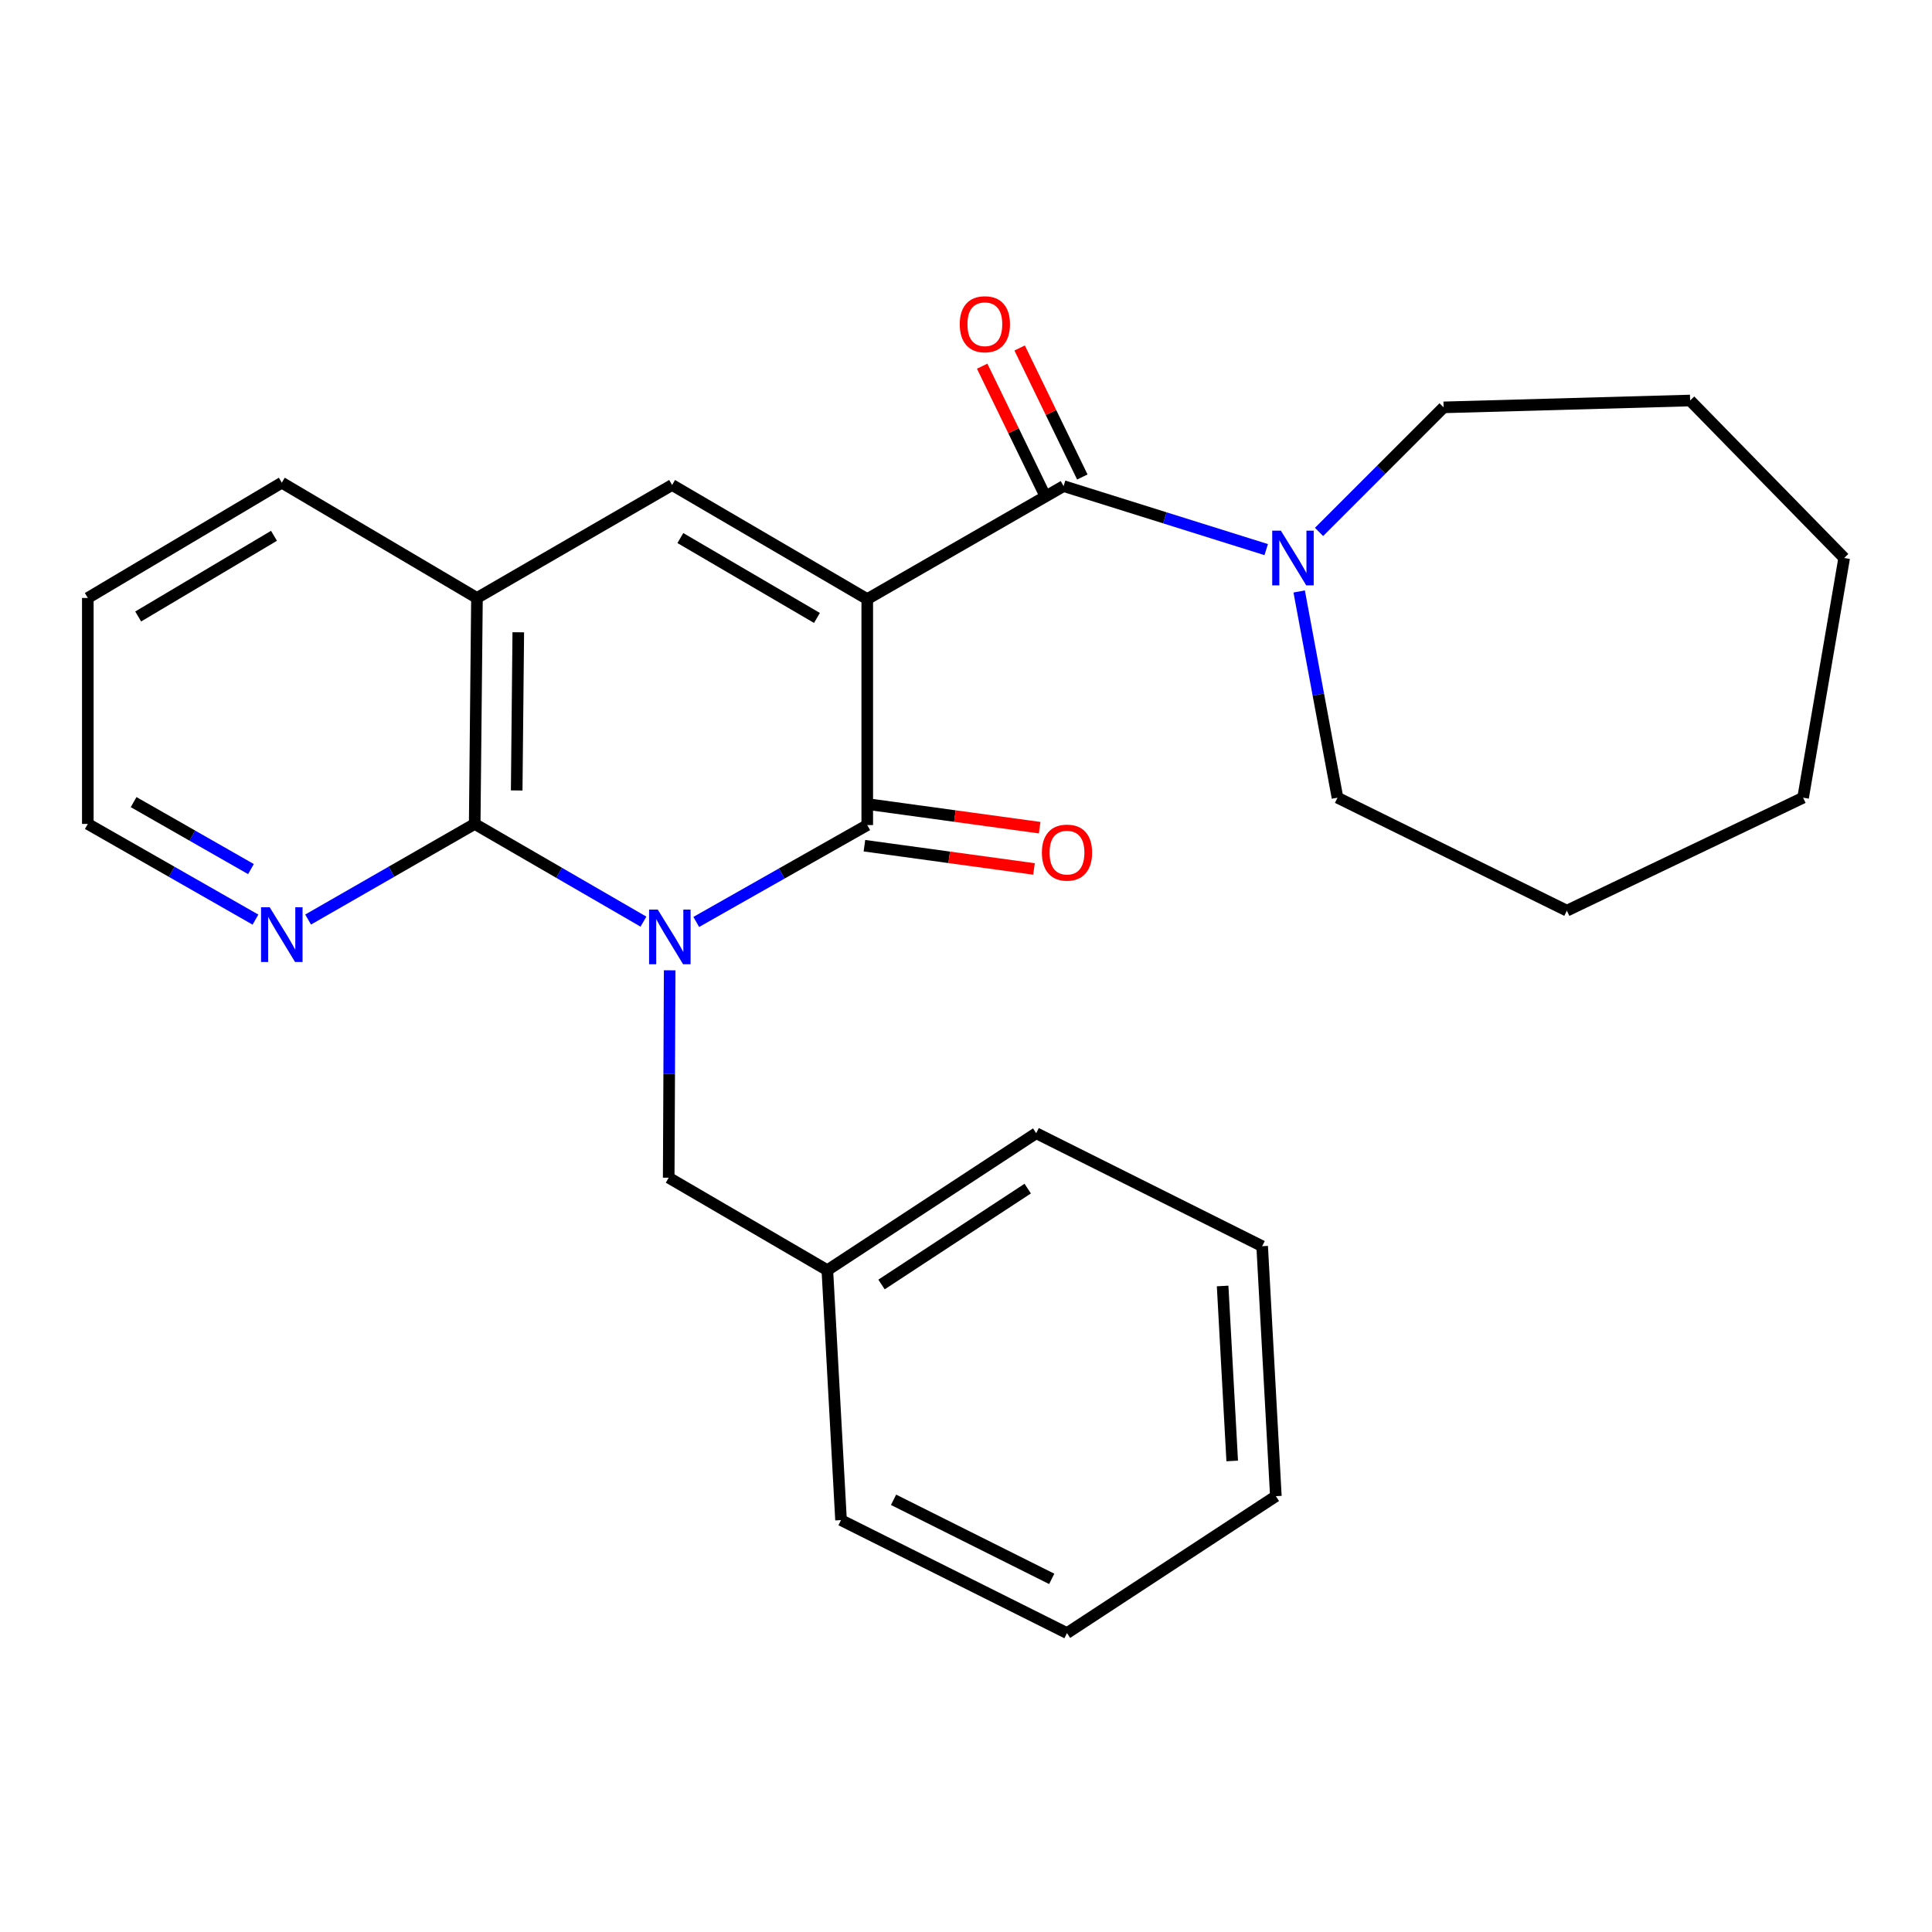 <?xml version='1.0' encoding='iso-8859-1'?>
<svg version='1.1' baseProfile='full'
              xmlns='http://www.w3.org/2000/svg'
                      xmlns:rdkit='http://www.rdkit.org/xml'
                      xmlns:xlink='http://www.w3.org/1999/xlink'
                  xml:space='preserve'
width='1000px' height='1000px' viewBox='0 0 1000 1000'>
<!-- END OF HEADER -->
<rect style='opacity:1.0;fill:#FFFFFF;stroke:none' width='1000' height='1000' x='0' y='0'> </rect>
<path class='bond-1' d='M 448.887,310.094 L 448.887,427.054' style='fill:none;fill-rule:evenodd;stroke:#000000;stroke-width:6px;stroke-linecap:butt;stroke-linejoin:miter;stroke-opacity:1' />
<path class='bond-2' d='M 448.887,310.094 L 550.514,251.601' style='fill:none;fill-rule:evenodd;stroke:#000000;stroke-width:6px;stroke-linecap:butt;stroke-linejoin:miter;stroke-opacity:1' />
<path class='bond-4' d='M 448.887,310.094 L 347.882,251.026' style='fill:none;fill-rule:evenodd;stroke:#000000;stroke-width:6px;stroke-linecap:butt;stroke-linejoin:miter;stroke-opacity:1' />
<path class='bond-4' d='M 422.851,319.846 L 352.148,278.499' style='fill:none;fill-rule:evenodd;stroke:#000000;stroke-width:6px;stroke-linecap:butt;stroke-linejoin:miter;stroke-opacity:1' />
<path class='bond-0' d='M 360.384,477.199 L 404.635,452.126' style='fill:none;fill-rule:evenodd;stroke:#0000FF;stroke-width:6px;stroke-linecap:butt;stroke-linejoin:miter;stroke-opacity:1' />
<path class='bond-0' d='M 404.635,452.126 L 448.887,427.054' style='fill:none;fill-rule:evenodd;stroke:#000000;stroke-width:6px;stroke-linecap:butt;stroke-linejoin:miter;stroke-opacity:1' />
<path class='bond-7' d='M 346.627,502.223 L 346.374,555.899' style='fill:none;fill-rule:evenodd;stroke:#0000FF;stroke-width:6px;stroke-linecap:butt;stroke-linejoin:miter;stroke-opacity:1' />
<path class='bond-7' d='M 346.374,555.899 L 346.121,609.574' style='fill:none;fill-rule:evenodd;stroke:#000000;stroke-width:6px;stroke-linecap:butt;stroke-linejoin:miter;stroke-opacity:1' />
<path class='bond-26' d='M 333.05,477.04 L 289.377,451.753' style='fill:none;fill-rule:evenodd;stroke:#0000FF;stroke-width:6px;stroke-linecap:butt;stroke-linejoin:miter;stroke-opacity:1' />
<path class='bond-26' d='M 289.377,451.753 L 245.703,426.467' style='fill:none;fill-rule:evenodd;stroke:#000000;stroke-width:6px;stroke-linecap:butt;stroke-linejoin:miter;stroke-opacity:1' />
<path class='bond-9' d='M 447.423,437.735 L 491.313,443.751' style='fill:none;fill-rule:evenodd;stroke:#000000;stroke-width:6px;stroke-linecap:butt;stroke-linejoin:miter;stroke-opacity:1' />
<path class='bond-9' d='M 491.313,443.751 L 535.202,449.767' style='fill:none;fill-rule:evenodd;stroke:#FF0000;stroke-width:6px;stroke-linecap:butt;stroke-linejoin:miter;stroke-opacity:1' />
<path class='bond-9' d='M 450.351,416.373 L 494.241,422.389' style='fill:none;fill-rule:evenodd;stroke:#000000;stroke-width:6px;stroke-linecap:butt;stroke-linejoin:miter;stroke-opacity:1' />
<path class='bond-9' d='M 494.241,422.389 L 538.13,428.405' style='fill:none;fill-rule:evenodd;stroke:#FF0000;stroke-width:6px;stroke-linecap:butt;stroke-linejoin:miter;stroke-opacity:1' />
<path class='bond-6' d='M 550.514,251.601 L 602.95,268.039' style='fill:none;fill-rule:evenodd;stroke:#000000;stroke-width:6px;stroke-linecap:butt;stroke-linejoin:miter;stroke-opacity:1' />
<path class='bond-6' d='M 602.95,268.039 L 655.385,284.477' style='fill:none;fill-rule:evenodd;stroke:#0000FF;stroke-width:6px;stroke-linecap:butt;stroke-linejoin:miter;stroke-opacity:1' />
<path class='bond-10' d='M 560.211,246.889 L 543.988,213.503' style='fill:none;fill-rule:evenodd;stroke:#000000;stroke-width:6px;stroke-linecap:butt;stroke-linejoin:miter;stroke-opacity:1' />
<path class='bond-10' d='M 543.988,213.503 L 527.764,180.117' style='fill:none;fill-rule:evenodd;stroke:#FF0000;stroke-width:6px;stroke-linecap:butt;stroke-linejoin:miter;stroke-opacity:1' />
<path class='bond-10' d='M 540.818,256.313 L 524.594,222.927' style='fill:none;fill-rule:evenodd;stroke:#000000;stroke-width:6px;stroke-linecap:butt;stroke-linejoin:miter;stroke-opacity:1' />
<path class='bond-10' d='M 524.594,222.927 L 508.371,189.541' style='fill:none;fill-rule:evenodd;stroke:#FF0000;stroke-width:6px;stroke-linecap:butt;stroke-linejoin:miter;stroke-opacity:1' />
<path class='bond-3' d='M 245.703,426.467 L 246.877,309.507' style='fill:none;fill-rule:evenodd;stroke:#000000;stroke-width:6px;stroke-linecap:butt;stroke-linejoin:miter;stroke-opacity:1' />
<path class='bond-3' d='M 267.44,409.139 L 268.262,327.267' style='fill:none;fill-rule:evenodd;stroke:#000000;stroke-width:6px;stroke-linecap:butt;stroke-linejoin:miter;stroke-opacity:1' />
<path class='bond-8' d='M 245.703,426.467 L 202.591,451.212' style='fill:none;fill-rule:evenodd;stroke:#000000;stroke-width:6px;stroke-linecap:butt;stroke-linejoin:miter;stroke-opacity:1' />
<path class='bond-8' d='M 202.591,451.212 L 159.478,475.957' style='fill:none;fill-rule:evenodd;stroke:#0000FF;stroke-width:6px;stroke-linecap:butt;stroke-linejoin:miter;stroke-opacity:1' />
<path class='bond-5' d='M 347.882,251.026 L 246.877,309.507' style='fill:none;fill-rule:evenodd;stroke:#000000;stroke-width:6px;stroke-linecap:butt;stroke-linejoin:miter;stroke-opacity:1' />
<path class='bond-14' d='M 246.877,309.507 L 145.86,249.841' style='fill:none;fill-rule:evenodd;stroke:#000000;stroke-width:6px;stroke-linecap:butt;stroke-linejoin:miter;stroke-opacity:1' />
<path class='bond-12' d='M 682.732,275.323 L 714.969,243.086' style='fill:none;fill-rule:evenodd;stroke:#0000FF;stroke-width:6px;stroke-linecap:butt;stroke-linejoin:miter;stroke-opacity:1' />
<path class='bond-12' d='M 714.969,243.086 L 747.205,210.85' style='fill:none;fill-rule:evenodd;stroke:#000000;stroke-width:6px;stroke-linecap:butt;stroke-linejoin:miter;stroke-opacity:1' />
<path class='bond-13' d='M 672.452,306.134 L 682.368,359.509' style='fill:none;fill-rule:evenodd;stroke:#0000FF;stroke-width:6px;stroke-linecap:butt;stroke-linejoin:miter;stroke-opacity:1' />
<path class='bond-13' d='M 682.368,359.509 L 692.283,412.883' style='fill:none;fill-rule:evenodd;stroke:#000000;stroke-width:6px;stroke-linecap:butt;stroke-linejoin:miter;stroke-opacity:1' />
<path class='bond-11' d='M 346.121,609.574 L 428.235,657.453' style='fill:none;fill-rule:evenodd;stroke:#000000;stroke-width:6px;stroke-linecap:butt;stroke-linejoin:miter;stroke-opacity:1' />
<path class='bond-27' d='M 132.23,475.994 L 88.842,451.231' style='fill:none;fill-rule:evenodd;stroke:#0000FF;stroke-width:6px;stroke-linecap:butt;stroke-linejoin:miter;stroke-opacity:1' />
<path class='bond-27' d='M 88.842,451.231 L 45.455,426.467' style='fill:none;fill-rule:evenodd;stroke:#000000;stroke-width:6px;stroke-linecap:butt;stroke-linejoin:miter;stroke-opacity:1' />
<path class='bond-27' d='M 129.902,449.839 L 99.53,432.504' style='fill:none;fill-rule:evenodd;stroke:#0000FF;stroke-width:6px;stroke-linecap:butt;stroke-linejoin:miter;stroke-opacity:1' />
<path class='bond-27' d='M 99.53,432.504 L 69.159,415.17' style='fill:none;fill-rule:evenodd;stroke:#000000;stroke-width:6px;stroke-linecap:butt;stroke-linejoin:miter;stroke-opacity:1' />
<path class='bond-16' d='M 428.235,657.453 L 536.332,586.551' style='fill:none;fill-rule:evenodd;stroke:#000000;stroke-width:6px;stroke-linecap:butt;stroke-linejoin:miter;stroke-opacity:1' />
<path class='bond-16' d='M 456.276,664.847 L 531.943,615.216' style='fill:none;fill-rule:evenodd;stroke:#000000;stroke-width:6px;stroke-linecap:butt;stroke-linejoin:miter;stroke-opacity:1' />
<path class='bond-17' d='M 428.235,657.453 L 435.315,786.8' style='fill:none;fill-rule:evenodd;stroke:#000000;stroke-width:6px;stroke-linecap:butt;stroke-linejoin:miter;stroke-opacity:1' />
<path class='bond-19' d='M 747.205,210.85 L 874.803,207.304' style='fill:none;fill-rule:evenodd;stroke:#000000;stroke-width:6px;stroke-linecap:butt;stroke-linejoin:miter;stroke-opacity:1' />
<path class='bond-20' d='M 692.283,412.883 L 811.004,471.363' style='fill:none;fill-rule:evenodd;stroke:#000000;stroke-width:6px;stroke-linecap:butt;stroke-linejoin:miter;stroke-opacity:1' />
<path class='bond-18' d='M 145.86,249.841 L 45.455,309.507' style='fill:none;fill-rule:evenodd;stroke:#000000;stroke-width:6px;stroke-linecap:butt;stroke-linejoin:miter;stroke-opacity:1' />
<path class='bond-18' d='M 141.814,277.326 L 71.53,319.093' style='fill:none;fill-rule:evenodd;stroke:#000000;stroke-width:6px;stroke-linecap:butt;stroke-linejoin:miter;stroke-opacity:1' />
<path class='bond-15' d='M 45.455,426.467 L 45.455,309.507' style='fill:none;fill-rule:evenodd;stroke:#000000;stroke-width:6px;stroke-linecap:butt;stroke-linejoin:miter;stroke-opacity:1' />
<path class='bond-22' d='M 536.332,586.551 L 653.292,645.031' style='fill:none;fill-rule:evenodd;stroke:#000000;stroke-width:6px;stroke-linecap:butt;stroke-linejoin:miter;stroke-opacity:1' />
<path class='bond-21' d='M 435.315,786.8 L 552.275,845.28' style='fill:none;fill-rule:evenodd;stroke:#000000;stroke-width:6px;stroke-linecap:butt;stroke-linejoin:miter;stroke-opacity:1' />
<path class='bond-21' d='M 462.502,776.286 L 544.374,817.223' style='fill:none;fill-rule:evenodd;stroke:#000000;stroke-width:6px;stroke-linecap:butt;stroke-linejoin:miter;stroke-opacity:1' />
<path class='bond-25' d='M 874.803,207.304 L 954.545,288.819' style='fill:none;fill-rule:evenodd;stroke:#000000;stroke-width:6px;stroke-linecap:butt;stroke-linejoin:miter;stroke-opacity:1' />
<path class='bond-24' d='M 811.004,471.363 L 933.283,412.883' style='fill:none;fill-rule:evenodd;stroke:#000000;stroke-width:6px;stroke-linecap:butt;stroke-linejoin:miter;stroke-opacity:1' />
<path class='bond-23' d='M 552.275,845.28 L 660.383,774.414' style='fill:none;fill-rule:evenodd;stroke:#000000;stroke-width:6px;stroke-linecap:butt;stroke-linejoin:miter;stroke-opacity:1' />
<path class='bond-29' d='M 653.292,645.031 L 660.383,774.414' style='fill:none;fill-rule:evenodd;stroke:#000000;stroke-width:6px;stroke-linecap:butt;stroke-linejoin:miter;stroke-opacity:1' />
<path class='bond-29' d='M 632.826,665.619 L 637.79,756.186' style='fill:none;fill-rule:evenodd;stroke:#000000;stroke-width:6px;stroke-linecap:butt;stroke-linejoin:miter;stroke-opacity:1' />
<path class='bond-28' d='M 933.283,412.883 L 954.545,288.819' style='fill:none;fill-rule:evenodd;stroke:#000000;stroke-width:6px;stroke-linecap:butt;stroke-linejoin:miter;stroke-opacity:1' />
<path  class='atom-1' d='M 340.448 470.787
L 349.728 485.787
Q 350.648 487.267, 352.128 489.947
Q 353.608 492.627, 353.688 492.787
L 353.688 470.787
L 357.448 470.787
L 357.448 499.107
L 353.568 499.107
L 343.608 482.707
Q 342.448 480.787, 341.208 478.587
Q 340.008 476.387, 339.648 475.707
L 339.648 499.107
L 335.968 499.107
L 335.968 470.787
L 340.448 470.787
' fill='#0000FF'/>
<path  class='atom-7' d='M 662.976 274.659
L 672.256 289.659
Q 673.176 291.139, 674.656 293.819
Q 676.136 296.499, 676.216 296.659
L 676.216 274.659
L 679.976 274.659
L 679.976 302.979
L 676.096 302.979
L 666.136 286.579
Q 664.976 284.659, 663.736 282.459
Q 662.536 280.259, 662.176 279.579
L 662.176 302.979
L 658.496 302.979
L 658.496 274.659
L 662.976 274.659
' fill='#0000FF'/>
<path  class='atom-9' d='M 139.6 469.613
L 148.88 484.613
Q 149.8 486.093, 151.28 488.773
Q 152.76 491.453, 152.84 491.613
L 152.84 469.613
L 156.6 469.613
L 156.6 497.933
L 152.72 497.933
L 142.76 481.533
Q 141.6 479.613, 140.36 477.413
Q 139.16 475.213, 138.8 474.533
L 138.8 497.933
L 135.12 497.933
L 135.12 469.613
L 139.6 469.613
' fill='#0000FF'/>
<path  class='atom-10' d='M 539.275 441.305
Q 539.275 434.505, 542.635 430.705
Q 545.995 426.905, 552.275 426.905
Q 558.555 426.905, 561.915 430.705
Q 565.275 434.505, 565.275 441.305
Q 565.275 448.185, 561.875 452.105
Q 558.475 455.985, 552.275 455.985
Q 546.035 455.985, 542.635 452.105
Q 539.275 448.225, 539.275 441.305
M 552.275 452.785
Q 556.595 452.785, 558.915 449.905
Q 561.275 446.985, 561.275 441.305
Q 561.275 435.745, 558.915 432.945
Q 556.595 430.105, 552.275 430.105
Q 547.955 430.105, 545.595 432.905
Q 543.275 435.705, 543.275 441.305
Q 543.275 447.025, 545.595 449.905
Q 547.955 452.785, 552.275 452.785
' fill='#FF0000'/>
<path  class='atom-11' d='M 496.763 167.818
Q 496.763 161.018, 500.123 157.218
Q 503.483 153.418, 509.763 153.418
Q 516.043 153.418, 519.403 157.218
Q 522.763 161.018, 522.763 167.818
Q 522.763 174.698, 519.363 178.618
Q 515.963 182.498, 509.763 182.498
Q 503.523 182.498, 500.123 178.618
Q 496.763 174.738, 496.763 167.818
M 509.763 179.298
Q 514.083 179.298, 516.403 176.418
Q 518.763 173.498, 518.763 167.818
Q 518.763 162.258, 516.403 159.458
Q 514.083 156.618, 509.763 156.618
Q 505.443 156.618, 503.083 159.418
Q 500.763 162.218, 500.763 167.818
Q 500.763 173.538, 503.083 176.418
Q 505.443 179.298, 509.763 179.298
' fill='#FF0000'/>
</svg>
